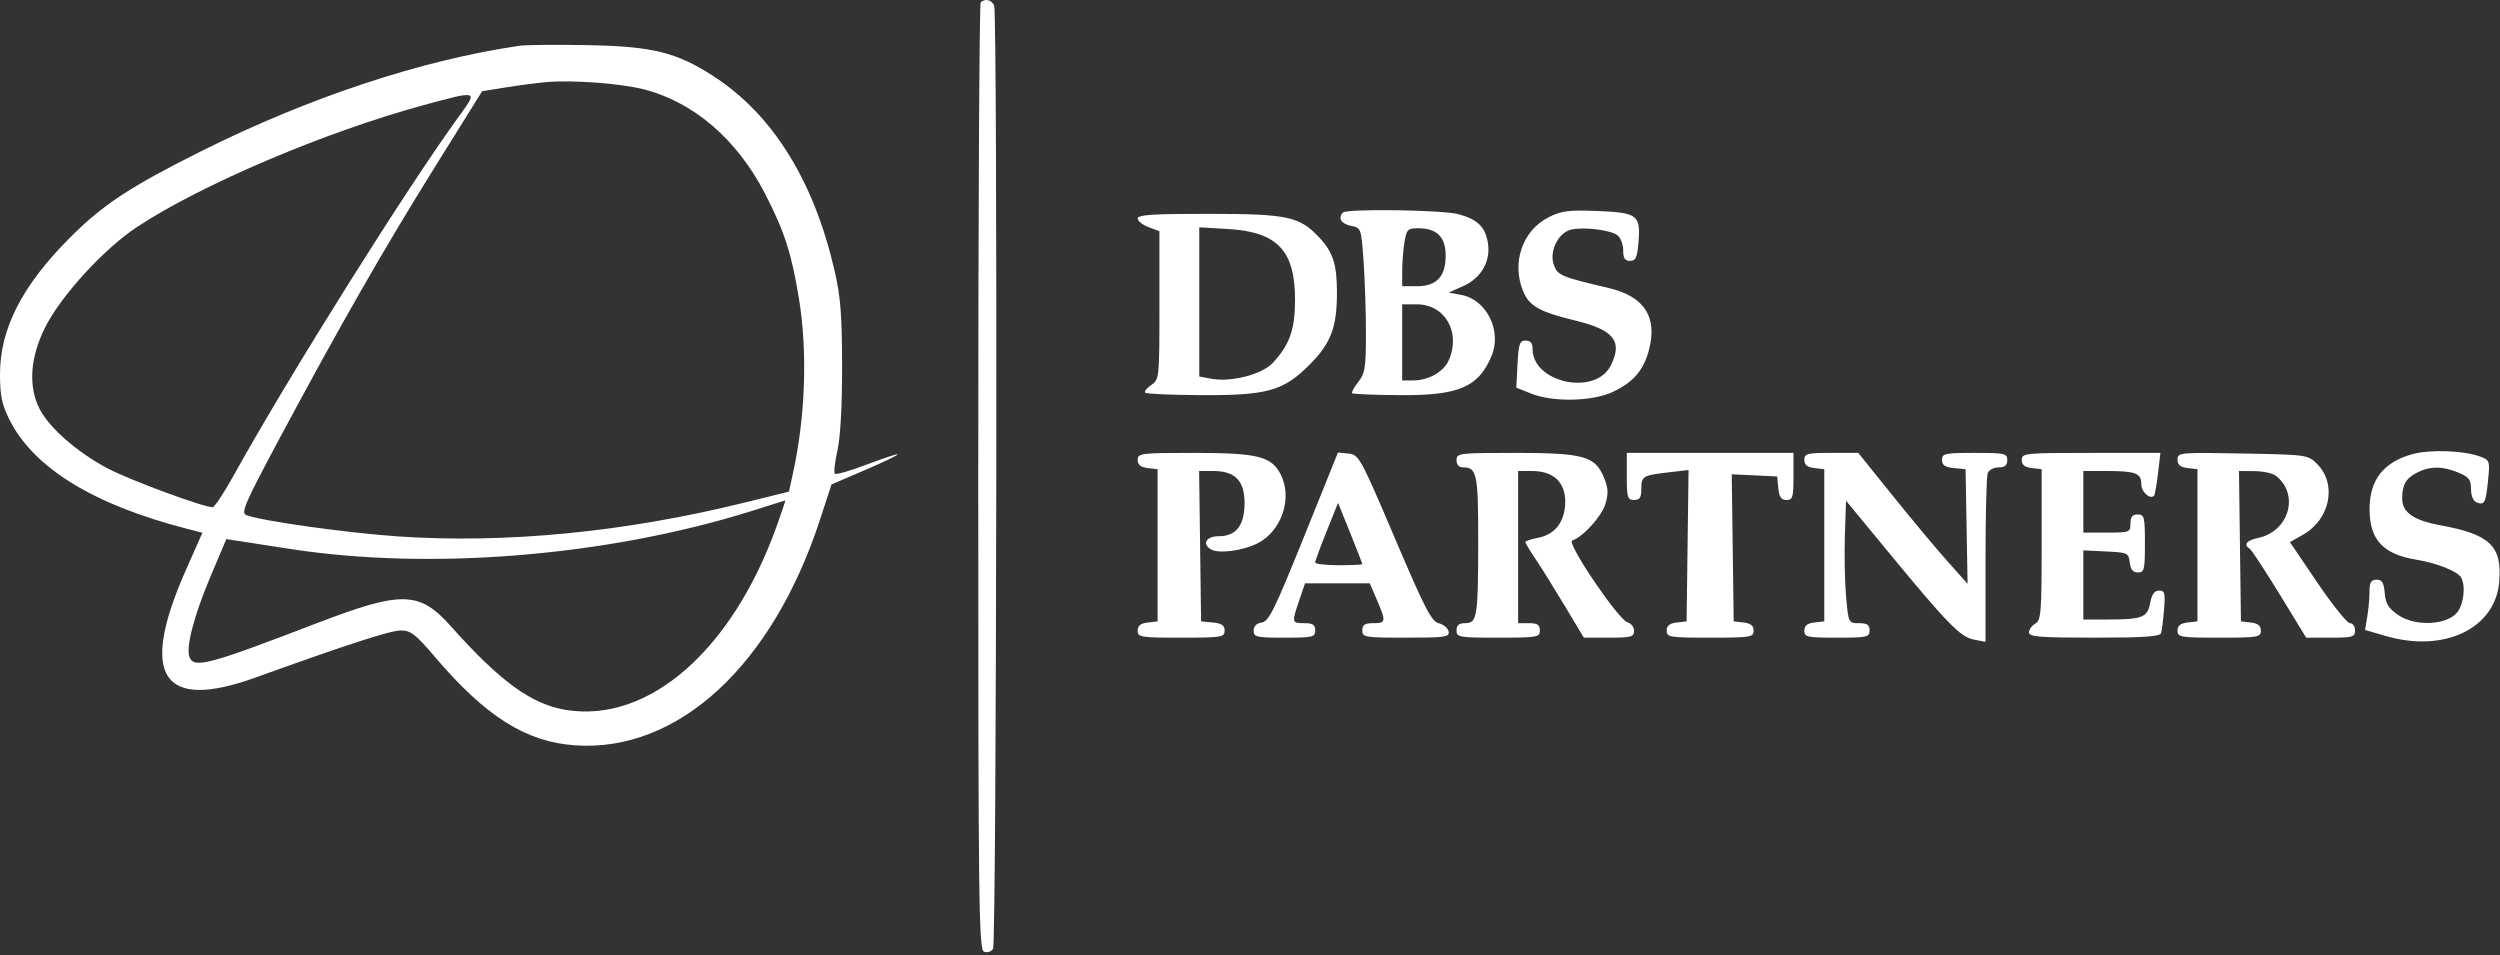 <svg xmlns="http://www.w3.org/2000/svg" width="191" height="73" viewBox="0 0 191 73" fill="none"><rect x="0" y="0" width="191" height="73" fill="#333333" stroke="none"/><g clip-path="url(#clip0_113_390)"><path fill-rule="evenodd" clip-rule="evenodd" d="M74.924 0.184C74.822 0.286 74.739 16.608 74.739 36.455C74.739 69.288 74.779 72.557 75.182 72.712C75.426 72.805 75.736 72.708 75.87 72.496C76.142 72.067 76.225 1.142 75.955 0.438C75.782 -0.013 75.251 -0.143 74.924 0.184ZM39.722 3.493C32.241 4.578 23.613 7.433 15.363 11.556C9.954 14.26 7.876 15.626 5.383 18.119C1.688 21.814 0 25.103 0 28.606C0 30.209 0.144 30.906 0.709 32.039C2.554 35.742 7.138 38.562 14.307 40.405L15.465 40.702L14.209 43.534C10.611 51.646 12.352 54.348 19.515 51.766C26.562 49.226 29.837 48.165 30.63 48.165C31.378 48.165 31.76 48.462 33.214 50.172C37.096 54.738 40.186 56.688 43.944 56.945C51.801 57.481 59.003 50.847 62.641 39.723L63.528 37.01L66.098 35.907C67.511 35.3 68.627 34.764 68.578 34.714C68.529 34.665 67.467 35.015 66.218 35.492C64.969 35.969 63.873 36.284 63.783 36.194C63.692 36.103 63.782 35.303 63.981 34.415C64.208 33.409 64.341 30.978 64.336 27.958C64.33 24.028 64.218 22.64 63.745 20.606C62.146 13.741 59.012 8.73 54.486 5.805C51.675 3.988 49.823 3.535 44.843 3.448C42.484 3.407 40.179 3.427 39.722 3.493ZM41.799 6.268C41.113 6.326 39.717 6.506 38.695 6.669L36.837 6.966L33.27 12.687C29.339 18.993 25.967 24.883 21.359 33.494C18.704 38.455 18.385 39.192 18.818 39.355C20.015 39.807 26.519 40.718 30.449 40.984C38.642 41.539 47.719 40.656 56.781 38.423L60.276 37.561L60.585 36.15C61.534 31.818 61.704 26.886 61.044 22.837C60.479 19.371 59.937 17.69 58.456 14.809C56.309 10.631 52.94 7.747 49.105 6.805C47.318 6.366 43.757 6.104 41.799 6.268ZM32.387 8.026C24.892 10.056 15.352 14.111 10.461 17.346C7.939 19.013 4.653 22.604 3.452 25.005C2.294 27.32 2.146 29.517 3.031 31.252C3.766 32.693 5.933 34.582 8.246 35.797C9.928 36.681 15.536 38.753 16.245 38.753C16.388 38.753 17.109 37.663 17.848 36.331C22.104 28.66 31.075 14.366 35.135 8.788C36.508 6.901 36.524 6.905 32.387 8.026ZM102.605 16.239C102.195 16.65 102.464 17.102 103.208 17.25C103.989 17.406 103.998 17.432 104.177 19.957C104.277 21.359 104.358 23.841 104.358 25.472C104.358 28.071 104.286 28.528 103.773 29.181C103.451 29.59 103.241 29.977 103.306 30.043C103.371 30.108 104.983 30.174 106.889 30.19C111.45 30.228 112.955 29.588 113.961 27.182C114.757 25.277 113.574 22.895 111.656 22.534L110.682 22.352L111.808 21.848C113.199 21.225 113.929 19.897 113.662 18.477C113.442 17.3 112.865 16.756 111.417 16.361C110.225 16.035 102.91 15.934 102.605 16.239ZM118.316 16.597C116.301 17.624 115.462 20.081 116.377 22.274C116.845 23.394 117.647 23.839 120.383 24.498C123.321 25.206 124.005 26.097 123.041 27.961C121.85 30.264 117.091 29.235 117.091 26.675C117.091 26.214 116.934 26.02 116.561 26.02C116.103 26.02 116.019 26.264 115.938 27.818L115.846 29.615L116.953 30.061C118.657 30.748 121.704 30.678 123.277 29.916C124.801 29.178 125.561 28.29 125.971 26.77C126.655 24.228 125.639 22.648 122.904 22.004C119.264 21.146 119.018 21.043 118.721 20.263C118.336 19.25 119.025 17.797 120.006 17.55C120.974 17.308 123.084 17.567 123.596 17.992C123.825 18.182 124.012 18.695 124.012 19.133C124.012 19.732 124.143 19.93 124.538 19.93C124.975 19.93 125.086 19.68 125.183 18.477C125.348 16.424 125.099 16.239 122.008 16.12C119.833 16.037 119.273 16.109 118.316 16.597ZM86.919 16.686C86.919 16.881 87.293 17.182 87.749 17.354L88.58 17.667V23.332C88.58 28.898 88.569 29.005 87.957 29.416C87.614 29.646 87.405 29.909 87.492 30C87.579 30.091 89.482 30.176 91.722 30.189C96.832 30.217 98.052 29.875 100.068 27.846C101.686 26.218 102.143 25.005 102.143 22.338C102.143 20.22 101.839 19.265 100.811 18.165C99.287 16.534 98.413 16.344 92.386 16.338C88.124 16.333 86.919 16.41 86.919 16.686ZM91.625 23.065V28.763L92.565 28.939C94.046 29.217 96.414 28.607 97.227 27.739C98.516 26.36 98.932 25.204 98.942 22.975C98.958 19.15 97.611 17.714 93.801 17.494L91.625 17.368V23.065ZM107.304 18.477C107.209 19.048 107.131 20.044 107.129 20.691L107.126 21.868H108.233C109.756 21.868 110.448 21.138 110.448 19.531C110.448 18.103 109.781 17.439 108.346 17.439C107.555 17.439 107.46 17.534 107.304 18.477ZM107.126 26.158V29.065H107.97C109.126 29.065 110.274 28.421 110.671 27.55C111.639 25.425 110.418 23.252 108.255 23.252H107.126V26.158ZM184.287 34.701C182.09 35.316 181.035 36.675 181.035 38.892C181.035 41.241 182.063 42.348 184.633 42.765C186.131 43.008 187.718 43.632 188.01 44.093C188.395 44.699 188.241 46.154 187.724 46.793C186.938 47.764 184.538 47.877 183.249 47.004C182.478 46.482 182.263 46.138 182.195 45.319C182.127 44.514 181.991 44.289 181.572 44.289C181.151 44.289 181.034 44.484 181.032 45.189C181.03 45.684 180.953 46.548 180.86 47.109L180.691 48.13L182.283 48.593C186.738 49.888 190.644 48.02 190.94 44.453C191.167 41.716 190.25 40.831 186.463 40.134C184.39 39.753 183.526 39.15 183.526 38.084C183.526 37.04 183.805 36.552 184.653 36.113C185.644 35.601 186.606 35.6 187.826 36.109C188.627 36.444 188.786 36.652 188.786 37.364C188.786 37.877 188.955 38.282 189.213 38.381C189.82 38.614 189.907 38.447 190.086 36.714C190.237 35.249 190.209 35.156 189.541 34.902C188.266 34.417 185.658 34.318 184.287 34.701ZM86.919 35.136C86.919 35.515 87.142 35.697 87.68 35.759L88.441 35.847V41.66V47.473L87.68 47.56C87.142 47.622 86.919 47.805 86.919 48.183C86.919 48.682 87.141 48.718 90.241 48.718C93.341 48.718 93.562 48.683 93.562 48.182C93.562 47.78 93.338 47.625 92.663 47.559L91.763 47.473L91.688 41.729L91.613 35.985H92.696C94.358 35.985 95.085 36.727 95.085 38.423C95.085 40.142 94.442 40.968 93.104 40.968C92.168 40.968 91.818 41.543 92.499 41.964C93.083 42.325 94.944 42.087 96.082 41.507C97.933 40.562 98.771 38.038 97.835 36.227C97.13 34.863 96.063 34.601 91.218 34.601C87.153 34.601 86.919 34.63 86.919 35.136ZM99.621 41.022C97.392 46.556 96.934 47.485 96.4 47.561C95.999 47.618 95.777 47.841 95.777 48.184C95.777 48.67 95.99 48.718 98.13 48.718C100.298 48.718 100.483 48.675 100.483 48.165C100.483 47.734 100.298 47.611 99.652 47.611C98.688 47.611 98.68 47.573 99.263 45.861L99.704 44.566H102.179H104.654L105.198 45.835C105.91 47.496 105.892 47.611 104.912 47.611C104.266 47.611 104.081 47.734 104.081 48.165C104.081 48.688 104.266 48.718 107.423 48.718C110.424 48.718 110.756 48.67 110.674 48.246C110.624 47.986 110.288 47.704 109.926 47.619C109.369 47.487 108.858 46.499 106.561 41.102C103.953 34.977 103.822 34.736 103.036 34.656L102.22 34.572L99.621 41.022ZM111.278 35.155C111.278 35.503 111.463 35.708 111.777 35.708C112.839 35.708 112.939 36.2 112.935 41.369C112.931 47.15 112.857 47.611 111.938 47.611C111.463 47.611 111.278 47.766 111.278 48.165C111.278 48.686 111.463 48.718 114.462 48.718C117.46 48.718 117.645 48.686 117.645 48.165C117.645 47.734 117.46 47.611 116.814 47.611H115.984V41.798V35.985H117.054C118.67 35.985 119.583 36.829 119.583 38.321C119.583 39.826 118.823 40.841 117.512 41.087C116.976 41.188 116.538 41.335 116.538 41.415C116.538 41.495 116.89 42.081 117.32 42.717C117.751 43.354 118.756 44.964 119.553 46.296L121.004 48.718H122.923C124.618 48.718 124.842 48.658 124.842 48.197C124.842 47.91 124.617 47.617 124.342 47.545C123.654 47.365 119.651 41.453 120.113 41.298C120.942 41.022 122.367 39.455 122.651 38.507C122.898 37.682 122.874 37.278 122.526 36.446C121.857 34.844 120.96 34.601 115.716 34.601C111.463 34.601 111.278 34.624 111.278 35.155ZM124.288 36.4C124.288 38.015 124.345 38.2 124.842 38.2C125.27 38.2 125.396 38.015 125.396 37.386C125.396 36.383 125.494 36.32 127.44 36.092L129.006 35.908L128.931 41.69L128.856 47.473L128.095 47.56C127.557 47.622 127.333 47.805 127.333 48.183C127.333 48.682 127.556 48.718 130.655 48.718C133.754 48.718 133.977 48.682 133.977 48.183C133.977 47.805 133.753 47.622 133.216 47.56L132.454 47.473L132.379 41.854L132.304 36.235L134.04 36.318L135.776 36.4L135.863 37.3C135.928 37.975 136.083 38.2 136.486 38.2C136.961 38.2 137.022 37.995 137.022 36.4V34.601H130.655H124.288V36.4ZM137.852 35.136C137.852 35.515 138.076 35.697 138.613 35.759L139.375 35.847V41.66V47.473L138.613 47.56C138.076 47.622 137.852 47.805 137.852 48.183C137.852 48.673 138.065 48.718 140.343 48.718C142.65 48.718 142.835 48.678 142.835 48.165C142.835 47.738 142.65 47.611 142.028 47.611C141.228 47.611 141.22 47.596 141.041 45.604C140.941 44.501 140.9 42.395 140.948 40.925L141.036 38.253L144.152 42.033C148.804 47.675 149.761 48.659 150.793 48.862L151.693 49.039V42.812C151.693 39.387 151.768 36.387 151.861 36.146C151.953 35.906 152.327 35.708 152.691 35.708C153.169 35.708 153.354 35.554 153.354 35.155C153.354 34.642 153.169 34.601 150.862 34.601C148.583 34.601 148.371 34.647 148.371 35.137C148.371 35.54 148.595 35.695 149.271 35.76L150.17 35.847L150.247 40.225L150.323 44.603L148.787 42.881C147.941 41.934 146.062 39.684 144.611 37.88L141.972 34.601H139.912C138.06 34.601 137.852 34.655 137.852 35.136ZM154.461 35.136C154.461 35.515 154.684 35.697 155.222 35.759L155.983 35.847V41.611C155.983 46.812 155.936 47.4 155.499 47.645C155.233 47.794 155.014 48.096 155.014 48.317C155.014 48.653 155.83 48.718 160.006 48.718C163.756 48.718 165.024 48.632 165.106 48.373C165.166 48.182 165.268 47.372 165.333 46.573C165.436 45.312 165.386 45.12 164.952 45.12C164.601 45.12 164.398 45.403 164.274 46.063C164.065 47.178 163.688 47.325 161.035 47.331L159.167 47.334V44.691V42.049L160.897 42.131C162.555 42.21 162.63 42.245 162.714 42.975C162.776 43.513 162.959 43.736 163.337 43.736C163.822 43.736 163.872 43.526 163.872 41.521C163.872 39.492 163.826 39.307 163.319 39.307C162.913 39.307 162.765 39.492 162.765 39.999C162.765 40.666 162.701 40.691 160.966 40.691H159.167V38.338V35.985H160.943C163.164 35.985 163.596 36.149 163.596 36.992C163.596 37.587 164.256 38.186 164.568 37.874C164.632 37.809 164.769 37.046 164.871 36.179L165.056 34.601H159.758C154.706 34.601 154.461 34.626 154.461 35.136ZM166.364 35.114C166.364 35.517 166.576 35.696 167.125 35.759L167.886 35.847V41.66V47.473L167.125 47.56C166.587 47.622 166.364 47.805 166.364 48.183C166.364 48.681 166.585 48.718 169.547 48.718C172.51 48.718 172.73 48.681 172.73 48.183C172.73 47.805 172.507 47.622 171.969 47.56L171.208 47.473L171.133 41.729L171.058 35.985L172.24 35.994C172.89 35.999 173.62 36.155 173.862 36.34C175.701 37.752 174.901 40.595 172.523 41.098C171.636 41.286 171.379 41.615 171.878 41.923C172.018 42.009 173.045 43.574 174.161 45.399L176.191 48.718H178.059C179.743 48.718 179.928 48.664 179.928 48.165C179.928 47.86 179.751 47.611 179.536 47.611C179.32 47.611 178.201 46.218 177.048 44.515L174.951 41.419L175.957 40.847C178.024 39.673 178.562 36.985 177.036 35.458C176.324 34.746 176.275 34.739 171.341 34.648C166.506 34.559 166.364 34.572 166.364 35.114ZM57.3 39.08C46.283 42.507 32.831 43.599 22.145 41.935C20.546 41.686 18.8 41.416 18.264 41.336L17.29 41.189L16.101 44C14.829 47.01 14.189 49.446 14.476 50.194C14.82 51.09 15.881 50.809 24.184 47.621C30.7 45.12 32.043 45.149 34.447 47.847C38.198 52.058 40.618 53.817 43.245 54.24C49.552 55.257 55.928 49.696 59.336 40.207C59.732 39.103 60.028 38.214 59.993 38.231C59.958 38.248 58.746 38.63 57.3 39.08ZM101.354 40.593C100.873 41.789 100.48 42.861 100.481 42.975C100.482 43.089 101.292 43.182 102.282 43.182C103.271 43.182 104.081 43.144 104.081 43.097C104.081 43.05 103.664 41.979 103.155 40.716L102.228 38.42L101.354 40.593Z" fill="white"></path></g><defs><clipPath id="clip0_113_390"><rect width="191" height="72.802" fill="white"></rect></clipPath></defs></svg>
